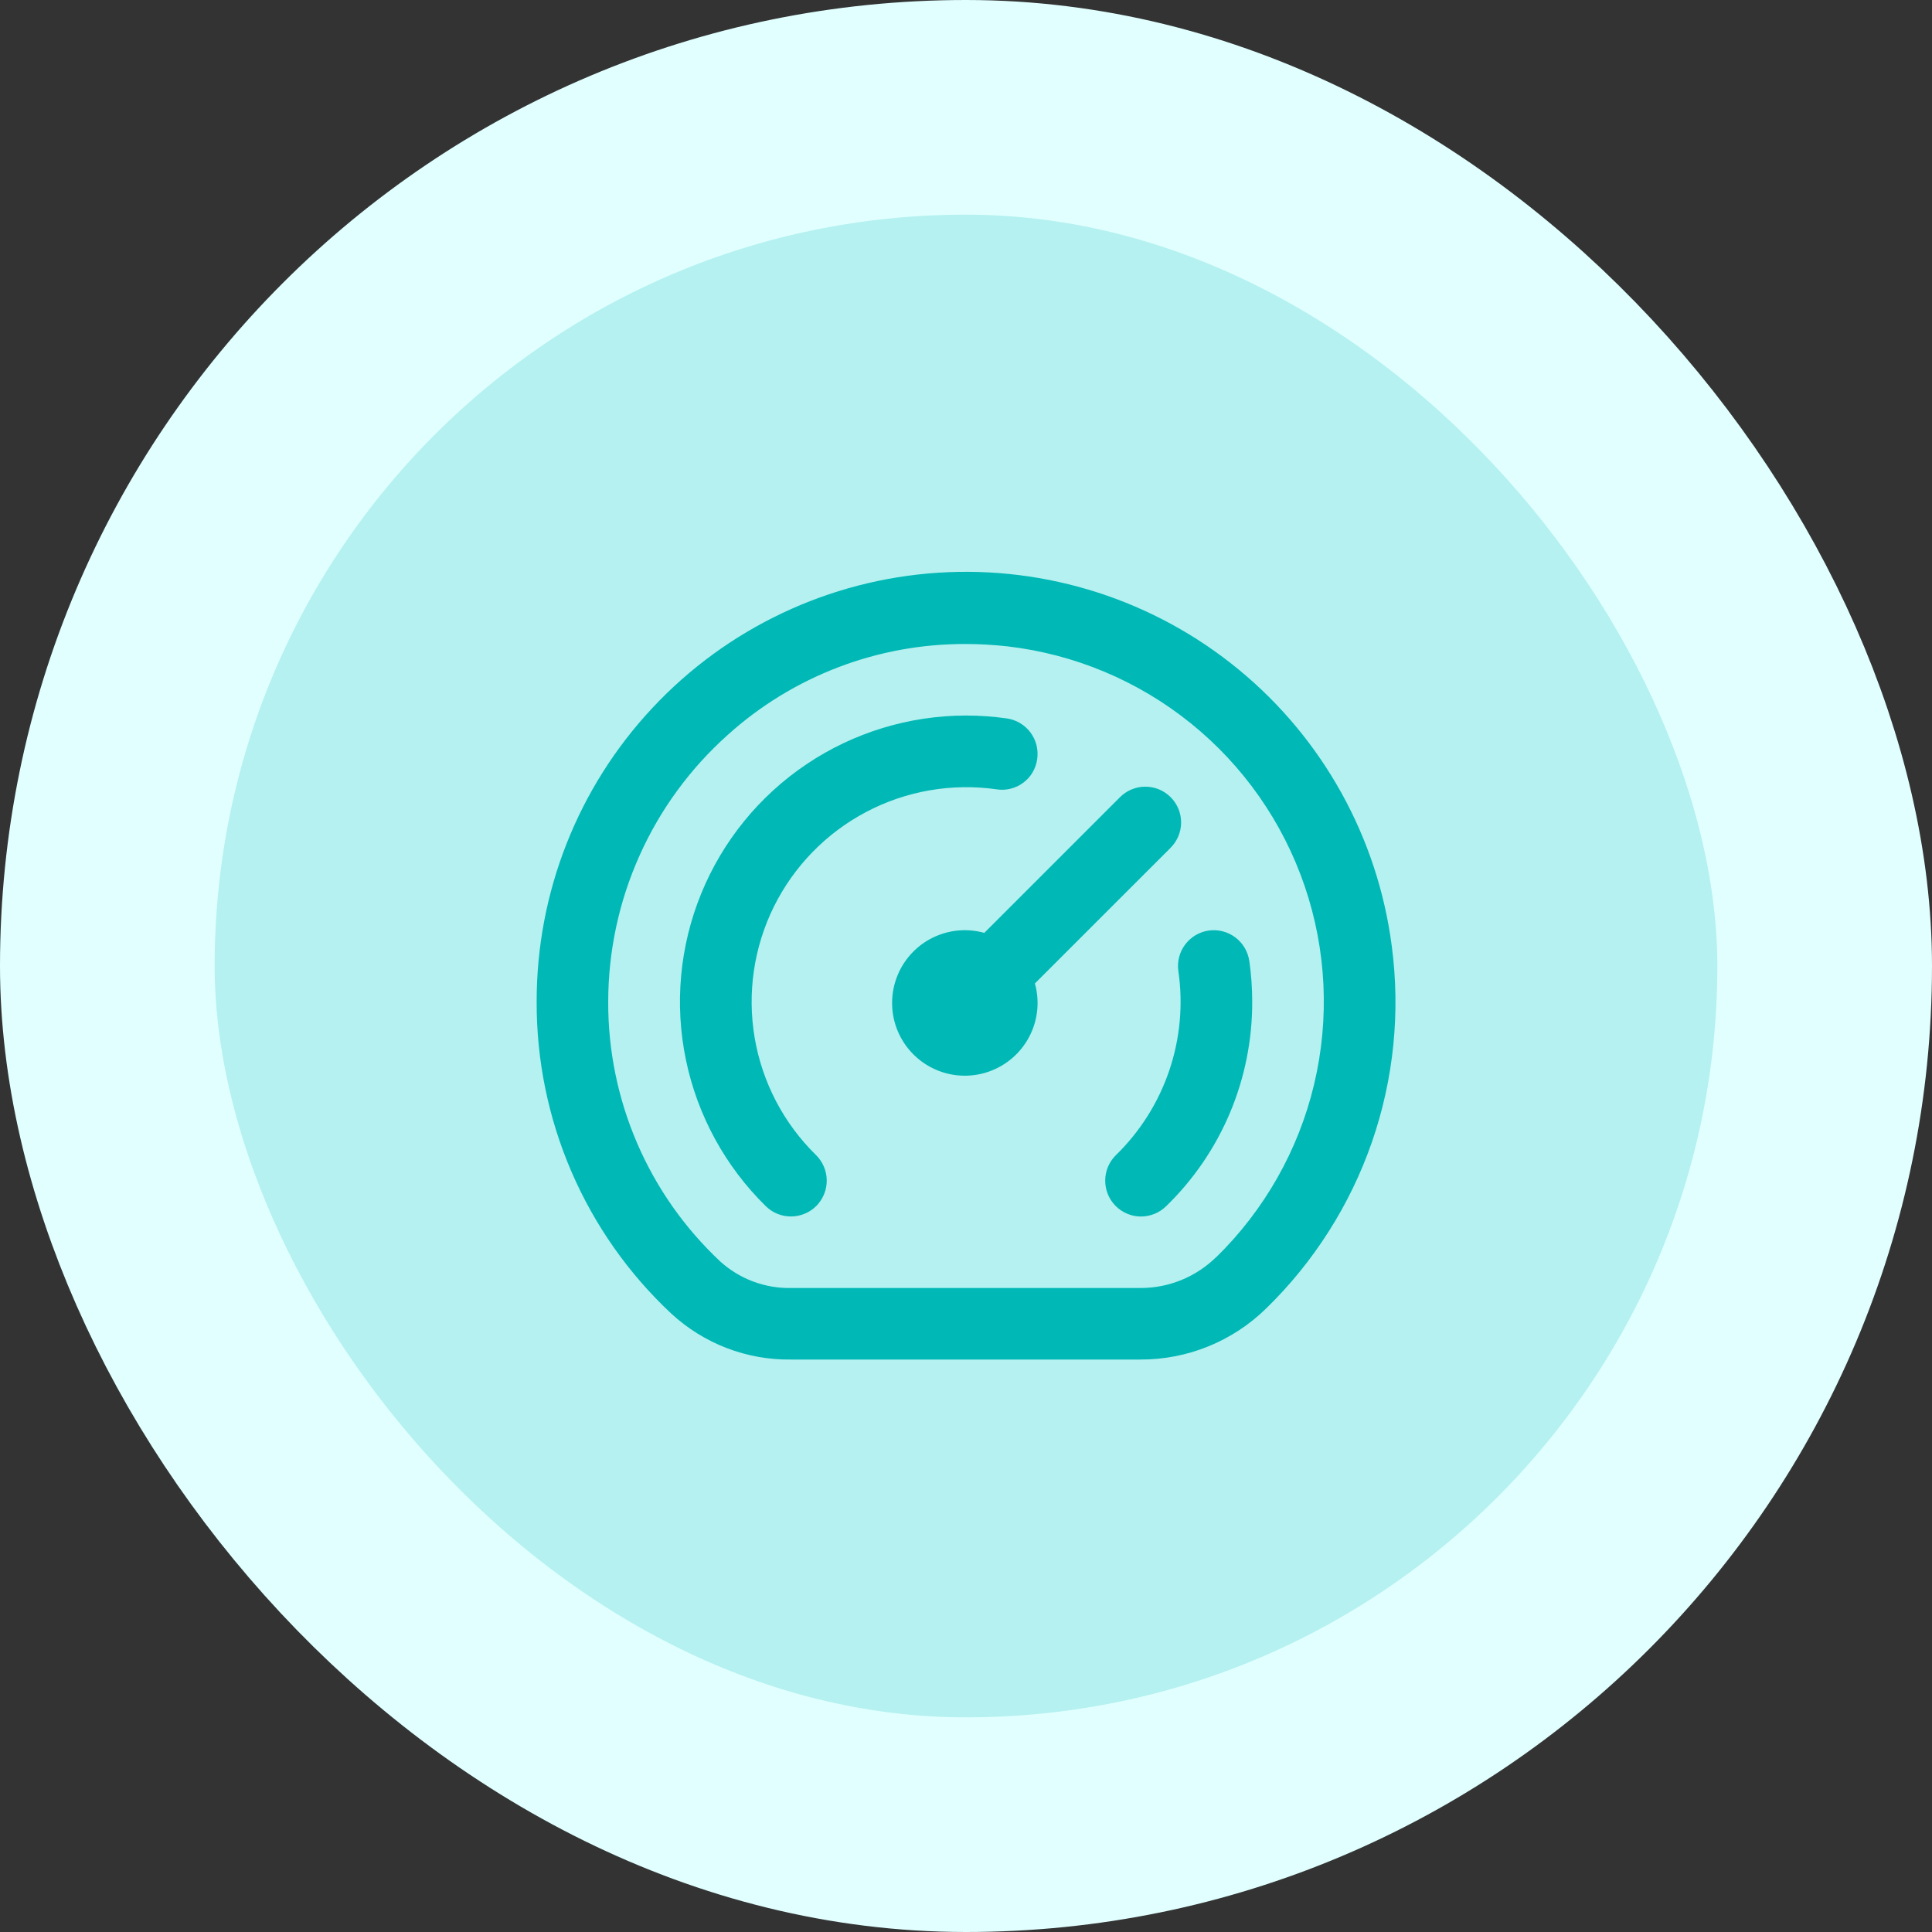 <svg width="36" height="36" viewBox="0 0 36 36" fill="none" xmlns="http://www.w3.org/2000/svg">
<rect x="0" y="0" width="36" height="36" fill="#333333" stroke="none"/>
<rect x="2" y="2" width="32" height="32" rx="16" fill="#B4F1F0"/>
<rect x="2" y="2" width="32" height="32" rx="16" stroke="#E1FFFF" stroke-width="4"/>
<g clip-path="url(#clip0_218_27858)">
<path d="M25.933 17.625C25.671 15.608 24.651 13.767 23.081 12.476C21.51 11.184 19.507 10.54 17.478 10.672C15.449 10.805 13.546 11.705 12.158 13.19C10.768 14.675 9.997 16.633 10 18.667C9.996 19.755 10.217 20.832 10.648 21.832C11.079 22.831 11.711 23.731 12.506 24.475C13.114 25.037 13.914 25.345 14.742 25.333H21.253C22.128 25.335 22.968 24.993 23.593 24.381C24.482 23.515 25.157 22.453 25.564 21.28C25.97 20.107 26.097 18.855 25.933 17.625ZM22.661 23.425C22.285 23.794 21.78 24.001 21.253 24H14.742C14.255 24.01 13.782 23.833 13.421 23.506C12.759 22.886 12.232 22.137 11.873 21.304C11.514 20.471 11.33 19.573 11.333 18.667C11.334 17.728 11.532 16.8 11.916 15.944C12.299 15.087 12.859 14.321 13.559 13.695C14.774 12.599 16.354 11.995 17.991 12C18.252 12 18.513 12.015 18.773 12.044C20.024 12.189 21.207 12.686 22.187 13.476C23.167 14.266 23.903 15.318 24.31 16.509C24.717 17.7 24.778 18.983 24.486 20.207C24.194 21.432 23.561 22.548 22.661 23.428V23.425ZM15.205 21.523C15.331 21.647 15.403 21.816 15.405 21.993C15.407 22.17 15.338 22.34 15.215 22.467C15.091 22.593 14.922 22.665 14.745 22.667C14.568 22.669 14.398 22.601 14.271 22.477C13.515 21.735 12.996 20.786 12.781 19.748C12.566 18.711 12.665 17.634 13.065 16.653C13.465 15.672 14.148 14.832 15.027 14.241C15.906 13.65 16.941 13.334 18 13.333C18.255 13.333 18.509 13.351 18.762 13.387C18.849 13.4 18.932 13.429 19.007 13.474C19.083 13.519 19.148 13.578 19.201 13.648C19.253 13.718 19.291 13.798 19.313 13.883C19.334 13.968 19.339 14.056 19.327 14.143C19.315 14.23 19.286 14.314 19.242 14.39C19.198 14.466 19.138 14.532 19.068 14.584C18.998 14.637 18.917 14.675 18.832 14.696C18.747 14.718 18.658 14.722 18.571 14.708C17.737 14.589 16.886 14.736 16.141 15.129C15.395 15.522 14.793 16.141 14.419 16.896C14.046 17.652 13.921 18.506 14.062 19.337C14.203 20.168 14.603 20.933 15.205 21.523ZM23.279 17.905C23.315 18.157 23.333 18.412 23.333 18.667C23.335 19.377 23.194 20.081 22.919 20.735C22.643 21.39 22.238 21.983 21.728 22.477C21.601 22.601 21.431 22.669 21.254 22.668C21.077 22.666 20.908 22.593 20.784 22.467C20.66 22.34 20.592 22.169 20.594 21.992C20.596 21.816 20.668 21.646 20.795 21.523C21.245 21.084 21.585 20.544 21.787 19.949C21.989 19.353 22.048 18.718 21.957 18.095C21.932 17.92 21.977 17.742 22.083 17.601C22.189 17.459 22.347 17.365 22.522 17.34C22.697 17.314 22.875 17.36 23.017 17.466C23.159 17.572 23.253 17.73 23.278 17.905H23.279ZM19.284 18.325C19.364 18.614 19.347 18.921 19.234 19.198C19.121 19.476 18.92 19.708 18.661 19.859C18.403 20.01 18.101 20.071 17.804 20.033C17.507 19.994 17.232 19.859 17.02 19.647C16.808 19.435 16.672 19.159 16.634 18.862C16.596 18.565 16.657 18.264 16.808 18.005C16.959 17.747 17.191 17.545 17.468 17.433C17.746 17.32 18.053 17.302 18.341 17.383L20.862 14.862C20.923 14.798 20.997 14.748 21.078 14.713C21.16 14.678 21.247 14.659 21.336 14.659C21.424 14.658 21.512 14.675 21.594 14.708C21.676 14.742 21.75 14.791 21.813 14.854C21.875 14.916 21.925 14.991 21.959 15.073C21.992 15.155 22.009 15.242 22.008 15.331C22.007 15.419 21.989 15.507 21.954 15.588C21.919 15.67 21.868 15.743 21.805 15.805L19.284 18.325Z" fill="#00B8B5"/>
</g>
<defs>
<clipPath id="clip0_218_27858">
<rect width="16" height="16" fill="white" transform="translate(10 10)"/>
</clipPath>
</defs>
</svg>

